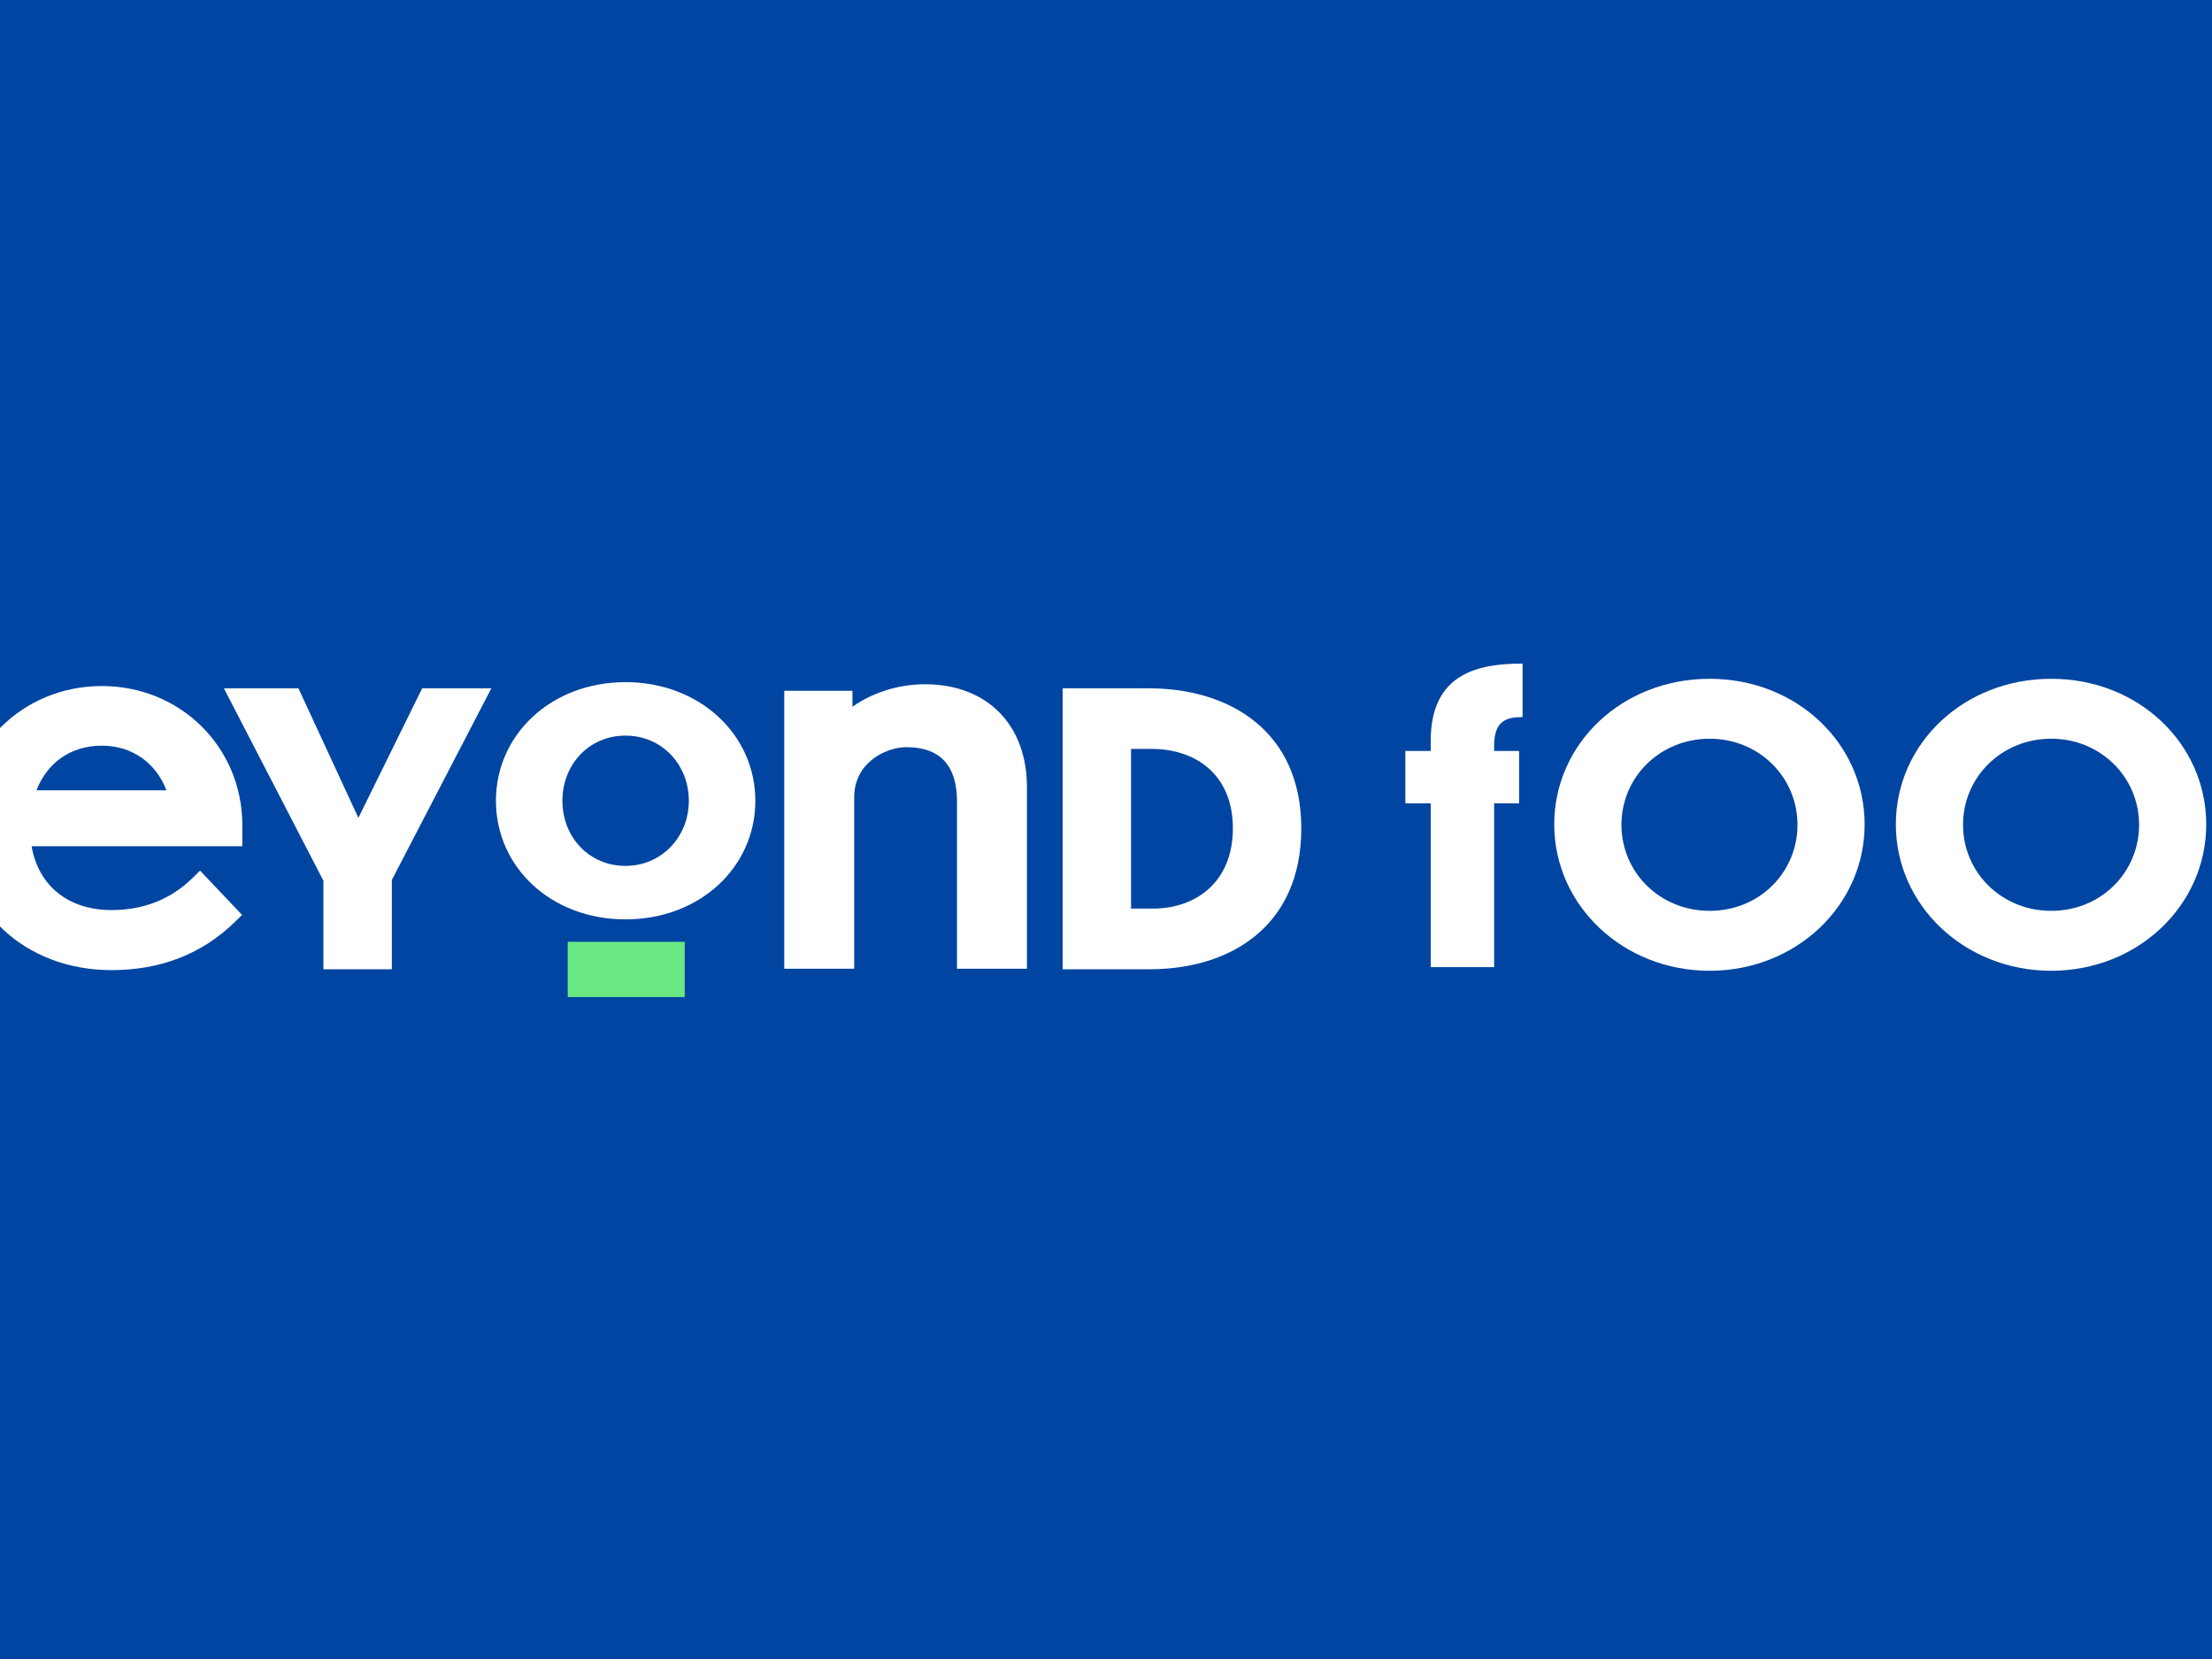 <?xml version="1.0" encoding="UTF-8"?>
<svg preserveAspectRatio="xMidYMid slice" xmlns="http://www.w3.org/2000/svg" width="640px" height="480px" viewBox="0 0 1200 630" fill="none">
  <rect width="1200" height="630" fill="#0045A1"></rect>
  <path d="M1017.81 313.07C1017.81 343.789 991.868 368.646 958.946 368.646C926.024 368.646 899.941 343.789 899.941 313.07C899.941 282.351 925.733 257.771 958.946 257.771C992.159 257.771 1017.81 282.489 1017.81 313.07ZM925.46 313.208C925.46 331.227 939.993 345.89 958.955 345.89C977.918 345.89 992.31 331.227 992.31 313.208C992.31 295.19 977.768 280.526 958.955 280.526C940.143 280.526 925.46 295.052 925.46 313.208Z" fill="white"></path>
  <path d="M888.088 313.07C888.088 343.789 862.146 368.646 829.224 368.646C796.303 368.646 770.219 343.789 770.219 313.07C770.219 282.351 796.011 257.771 829.224 257.771C862.438 257.771 888.088 282.489 888.088 313.07ZM795.738 313.208C795.738 331.227 810.271 345.89 829.234 345.89C848.197 345.89 862.588 331.227 862.588 313.208C862.588 295.19 848.046 280.526 829.234 280.526C810.421 280.526 795.738 295.052 795.738 313.208Z" fill="white"></path>
  <path d="M747.391 305.06V367.262H723.311V305.06H713.679V285.18H723.311V281.318C723.311 255.438 741.7 252 758.189 252V272.304C752.056 272.304 747.391 273.733 747.391 283.17V285.17H756.872V305.051H747.391V305.06Z" fill="white"></path>
  <path d="M1029.37 260.59H1062.21C1092.27 260.59 1120 276.461 1120 313.788C1120 351.115 1092.85 367.272 1062.5 367.272H1029.37V260.599V260.59ZM1055.35 344.239H1063.67C1079.86 344.239 1094.02 334.23 1094.02 313.779C1094.02 293.327 1079.86 283.751 1063.67 283.604H1055.35V344.23V344.239Z" fill="white"></path>
  <path d="M272.029 313.434C272.029 283.766 248.598 260.522 218.676 260.522C188.755 260.522 164.845 283.674 164.845 314.384C164.845 345.093 189.047 368.402 222.401 368.402C241.063 368.402 256.837 362.218 269.282 350.024L271.925 347.434L255.972 330.623L253.131 333.407C244.873 341.499 234.535 345.6 222.401 345.6C205.959 345.6 194.625 336.42 191.991 321.351H272.029V313.434ZM218.676 283.167C230.049 283.167 239.107 289.545 243.227 300.126H193.835C198.039 289.416 207.041 283.167 218.676 283.167Z" fill="white"></path>
  <path d="M531.301 259.848C521.208 259.848 511.426 262.945 503.713 268.392V262.327H477.817V367.866H504.381V302.696C504.381 289.765 516.223 283.737 524.237 283.737C536.964 283.737 543.416 290.668 543.416 304.346V367.866H569.979V298.908C569.979 275.185 554.798 259.848 531.301 259.848Z" fill="white"></path>
  <path d="M123.052 368.069H80V261.387H119.986C144.79 261.387 153.115 273.544 153.115 289.415C153.115 297.71 148.731 306.005 140.858 311.433C151.515 317.009 157.639 327.018 157.639 338.456C157.639 353.756 146.549 368.06 123.052 368.06V368.069ZM105.971 281.701V304.724H113.27C124.068 304.724 129.909 300.724 129.909 293.138C129.909 285.553 126.26 281.701 113.712 281.701H105.98H105.971ZM105.971 322.309V347.765H115.019C127.859 347.765 131.508 342.76 131.508 335.323C131.508 326.604 125.818 322.309 114.728 322.309H105.971Z" fill="white"></path>
  <path d="M328.795 334.18V368.069H302.815V334.465L265.021 261.387H293.333L316.096 310.576L340.317 261.387H366.589L328.795 334.17V334.18Z" fill="white"></path>
  <path d="M583.534 261.387H616.371C646.433 261.387 674.163 277.258 674.163 314.585C674.163 351.912 647.016 368.069 616.662 368.069H583.534V261.387ZM609.514 345.037H617.829C634.026 345.037 648.183 335.028 648.183 314.576C648.183 294.124 634.026 284.548 617.829 284.401H609.514V345.028V345.037Z" fill="white"></path>
  <path d="M466.841 304.088C466.841 329.258 445.827 349.129 417.515 349.129C389.202 349.129 368.33 329.249 368.33 304.088C368.33 278.927 389.352 259.046 417.515 259.046C445.677 259.046 466.841 278.927 466.841 304.088ZM393.576 304.088C393.576 317.959 403.791 328.825 417.505 328.825C431.22 328.825 441.585 317.811 441.585 304.088C441.585 290.364 431.37 279.35 417.505 279.35C403.641 279.35 393.576 290.364 393.576 304.088Z" fill="white"></path>
  <path d="M440.024 378.633H395.598V357.646H440.024V378.633Z" fill="#69E884"></path>
</svg>
